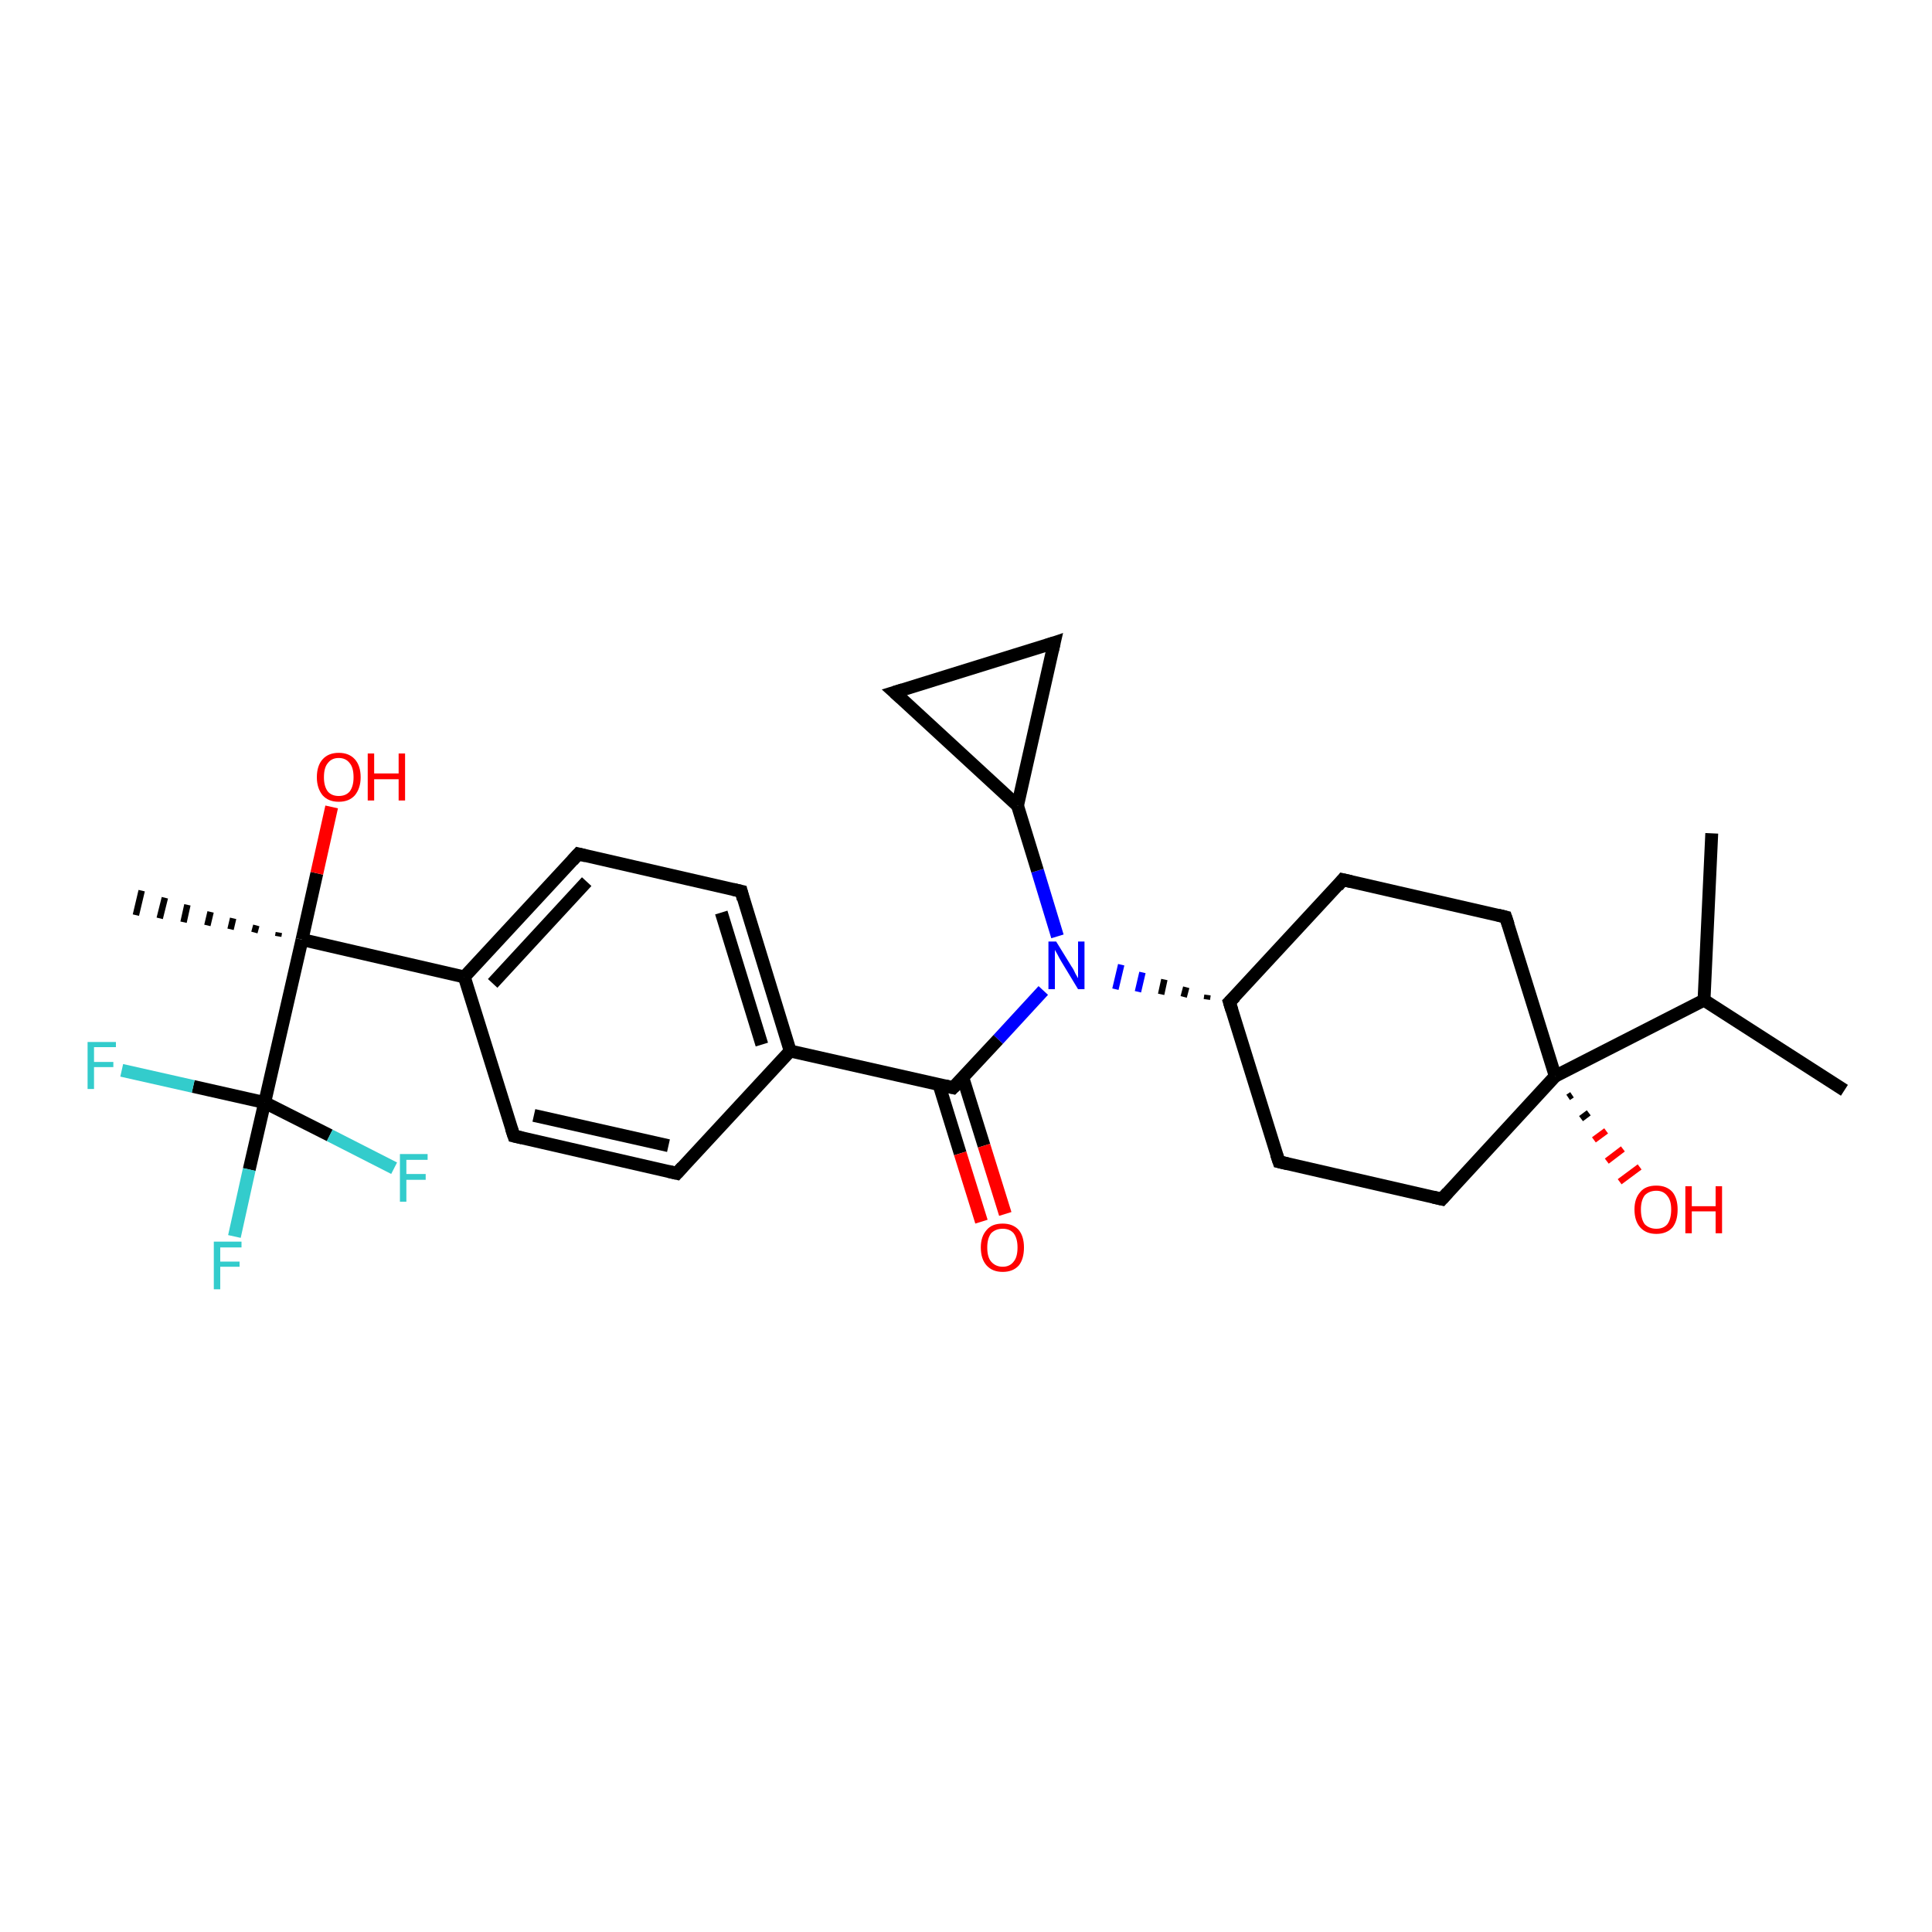 <?xml version='1.0' encoding='iso-8859-1'?>
<svg version='1.1' baseProfile='full'
              xmlns='http://www.w3.org/2000/svg'
                      xmlns:rdkit='http://www.rdkit.org/xml'
                      xmlns:xlink='http://www.w3.org/1999/xlink'
                  xml:space='preserve'
width='300px' height='300px' viewBox='0 0 300 300'>
<!-- END OF HEADER -->
<rect style='opacity:1.0;fill:#FFFFFF;stroke:none' width='300.0' height='300.0' x='0.0' y='0.0'> </rect>
<path class='bond-0 atom-0 atom-1' d='M 286.4,169.3 L 264.6,155.3' style='fill:none;fill-rule:evenodd;stroke:#000000;stroke-width:2.0px;stroke-linecap:butt;stroke-linejoin:miter;stroke-opacity:1' />
<path class='bond-1 atom-1 atom-2' d='M 264.6,155.3 L 265.8,129.4' style='fill:none;fill-rule:evenodd;stroke:#000000;stroke-width:2.0px;stroke-linecap:butt;stroke-linejoin:miter;stroke-opacity:1' />
<path class='bond-2 atom-1 atom-3' d='M 264.6,155.3 L 241.5,167.1' style='fill:none;fill-rule:evenodd;stroke:#000000;stroke-width:2.0px;stroke-linecap:butt;stroke-linejoin:miter;stroke-opacity:1' />
<path class='bond-3 atom-3 atom-4' d='M 244.1,170.0 L 243.5,170.4' style='fill:none;fill-rule:evenodd;stroke:#000000;stroke-width:1.0px;stroke-linecap:butt;stroke-linejoin:miter;stroke-opacity:1' />
<path class='bond-3 atom-3 atom-4' d='M 246.7,172.8 L 245.5,173.7' style='fill:none;fill-rule:evenodd;stroke:#000000;stroke-width:1.0px;stroke-linecap:butt;stroke-linejoin:miter;stroke-opacity:1' />
<path class='bond-3 atom-3 atom-4' d='M 249.4,175.6 L 247.5,177.0' style='fill:none;fill-rule:evenodd;stroke:#FF0000;stroke-width:1.0px;stroke-linecap:butt;stroke-linejoin:miter;stroke-opacity:1' />
<path class='bond-3 atom-3 atom-4' d='M 252.0,178.4 L 249.5,180.3' style='fill:none;fill-rule:evenodd;stroke:#FF0000;stroke-width:1.0px;stroke-linecap:butt;stroke-linejoin:miter;stroke-opacity:1' />
<path class='bond-3 atom-3 atom-4' d='M 254.6,181.2 L 251.5,183.5' style='fill:none;fill-rule:evenodd;stroke:#FF0000;stroke-width:1.0px;stroke-linecap:butt;stroke-linejoin:miter;stroke-opacity:1' />
<path class='bond-4 atom-3 atom-5' d='M 241.5,167.1 L 223.9,186.2' style='fill:none;fill-rule:evenodd;stroke:#000000;stroke-width:2.0px;stroke-linecap:butt;stroke-linejoin:miter;stroke-opacity:1' />
<path class='bond-5 atom-5 atom-6' d='M 223.9,186.2 L 198.6,180.4' style='fill:none;fill-rule:evenodd;stroke:#000000;stroke-width:2.0px;stroke-linecap:butt;stroke-linejoin:miter;stroke-opacity:1' />
<path class='bond-6 atom-6 atom-7' d='M 198.6,180.4 L 190.9,155.6' style='fill:none;fill-rule:evenodd;stroke:#000000;stroke-width:2.0px;stroke-linecap:butt;stroke-linejoin:miter;stroke-opacity:1' />
<path class='bond-7 atom-7 atom-8' d='M 190.9,155.6 L 208.5,136.6' style='fill:none;fill-rule:evenodd;stroke:#000000;stroke-width:2.0px;stroke-linecap:butt;stroke-linejoin:miter;stroke-opacity:1' />
<path class='bond-8 atom-8 atom-9' d='M 208.5,136.6 L 233.8,142.4' style='fill:none;fill-rule:evenodd;stroke:#000000;stroke-width:2.0px;stroke-linecap:butt;stroke-linejoin:miter;stroke-opacity:1' />
<path class='bond-9 atom-7 atom-10' d='M 187.5,154.5 L 187.4,155.2' style='fill:none;fill-rule:evenodd;stroke:#000000;stroke-width:1.0px;stroke-linecap:butt;stroke-linejoin:miter;stroke-opacity:1' />
<path class='bond-9 atom-7 atom-10' d='M 184.2,153.3 L 183.8,154.8' style='fill:none;fill-rule:evenodd;stroke:#000000;stroke-width:1.0px;stroke-linecap:butt;stroke-linejoin:miter;stroke-opacity:1' />
<path class='bond-9 atom-7 atom-10' d='M 180.8,152.1 L 180.3,154.4' style='fill:none;fill-rule:evenodd;stroke:#000000;stroke-width:1.0px;stroke-linecap:butt;stroke-linejoin:miter;stroke-opacity:1' />
<path class='bond-9 atom-7 atom-10' d='M 177.4,151.0 L 176.7,154.0' style='fill:none;fill-rule:evenodd;stroke:#0000FF;stroke-width:1.0px;stroke-linecap:butt;stroke-linejoin:miter;stroke-opacity:1' />
<path class='bond-9 atom-7 atom-10' d='M 174.1,149.8 L 173.2,153.6' style='fill:none;fill-rule:evenodd;stroke:#0000FF;stroke-width:1.0px;stroke-linecap:butt;stroke-linejoin:miter;stroke-opacity:1' />
<path class='bond-10 atom-10 atom-11' d='M 164.2,145.4 L 161.1,135.2' style='fill:none;fill-rule:evenodd;stroke:#0000FF;stroke-width:2.0px;stroke-linecap:butt;stroke-linejoin:miter;stroke-opacity:1' />
<path class='bond-10 atom-10 atom-11' d='M 161.1,135.2 L 158.0,125.1' style='fill:none;fill-rule:evenodd;stroke:#000000;stroke-width:2.0px;stroke-linecap:butt;stroke-linejoin:miter;stroke-opacity:1' />
<path class='bond-11 atom-11 atom-12' d='M 158.0,125.1 L 138.9,107.5' style='fill:none;fill-rule:evenodd;stroke:#000000;stroke-width:2.0px;stroke-linecap:butt;stroke-linejoin:miter;stroke-opacity:1' />
<path class='bond-12 atom-12 atom-13' d='M 138.9,107.5 L 163.7,99.8' style='fill:none;fill-rule:evenodd;stroke:#000000;stroke-width:2.0px;stroke-linecap:butt;stroke-linejoin:miter;stroke-opacity:1' />
<path class='bond-13 atom-10 atom-14' d='M 162.0,153.8 L 155.0,161.4' style='fill:none;fill-rule:evenodd;stroke:#0000FF;stroke-width:2.0px;stroke-linecap:butt;stroke-linejoin:miter;stroke-opacity:1' />
<path class='bond-13 atom-10 atom-14' d='M 155.0,161.4 L 148.0,168.9' style='fill:none;fill-rule:evenodd;stroke:#000000;stroke-width:2.0px;stroke-linecap:butt;stroke-linejoin:miter;stroke-opacity:1' />
<path class='bond-14 atom-14 atom-15' d='M 145.8,168.4 L 149.1,179.1' style='fill:none;fill-rule:evenodd;stroke:#000000;stroke-width:2.0px;stroke-linecap:butt;stroke-linejoin:miter;stroke-opacity:1' />
<path class='bond-14 atom-14 atom-15' d='M 149.1,179.1 L 152.4,189.7' style='fill:none;fill-rule:evenodd;stroke:#FF0000;stroke-width:2.0px;stroke-linecap:butt;stroke-linejoin:miter;stroke-opacity:1' />
<path class='bond-14 atom-14 atom-15' d='M 149.5,167.3 L 152.8,177.9' style='fill:none;fill-rule:evenodd;stroke:#000000;stroke-width:2.0px;stroke-linecap:butt;stroke-linejoin:miter;stroke-opacity:1' />
<path class='bond-14 atom-14 atom-15' d='M 152.8,177.9 L 156.1,188.5' style='fill:none;fill-rule:evenodd;stroke:#FF0000;stroke-width:2.0px;stroke-linecap:butt;stroke-linejoin:miter;stroke-opacity:1' />
<path class='bond-15 atom-14 atom-16' d='M 148.0,168.9 L 122.7,163.2' style='fill:none;fill-rule:evenodd;stroke:#000000;stroke-width:2.0px;stroke-linecap:butt;stroke-linejoin:miter;stroke-opacity:1' />
<path class='bond-16 atom-16 atom-17' d='M 122.7,163.2 L 115.1,138.4' style='fill:none;fill-rule:evenodd;stroke:#000000;stroke-width:2.0px;stroke-linecap:butt;stroke-linejoin:miter;stroke-opacity:1' />
<path class='bond-16 atom-16 atom-17' d='M 118.3,162.2 L 112.0,141.7' style='fill:none;fill-rule:evenodd;stroke:#000000;stroke-width:2.0px;stroke-linecap:butt;stroke-linejoin:miter;stroke-opacity:1' />
<path class='bond-17 atom-17 atom-18' d='M 115.1,138.4 L 89.8,132.6' style='fill:none;fill-rule:evenodd;stroke:#000000;stroke-width:2.0px;stroke-linecap:butt;stroke-linejoin:miter;stroke-opacity:1' />
<path class='bond-18 atom-18 atom-19' d='M 89.8,132.6 L 72.1,151.7' style='fill:none;fill-rule:evenodd;stroke:#000000;stroke-width:2.0px;stroke-linecap:butt;stroke-linejoin:miter;stroke-opacity:1' />
<path class='bond-18 atom-18 atom-19' d='M 91.1,136.9 L 76.5,152.7' style='fill:none;fill-rule:evenodd;stroke:#000000;stroke-width:2.0px;stroke-linecap:butt;stroke-linejoin:miter;stroke-opacity:1' />
<path class='bond-19 atom-19 atom-20' d='M 72.1,151.7 L 79.8,176.4' style='fill:none;fill-rule:evenodd;stroke:#000000;stroke-width:2.0px;stroke-linecap:butt;stroke-linejoin:miter;stroke-opacity:1' />
<path class='bond-20 atom-20 atom-21' d='M 79.8,176.4 L 105.1,182.2' style='fill:none;fill-rule:evenodd;stroke:#000000;stroke-width:2.0px;stroke-linecap:butt;stroke-linejoin:miter;stroke-opacity:1' />
<path class='bond-20 atom-20 atom-21' d='M 82.9,173.2 L 103.8,177.9' style='fill:none;fill-rule:evenodd;stroke:#000000;stroke-width:2.0px;stroke-linecap:butt;stroke-linejoin:miter;stroke-opacity:1' />
<path class='bond-21 atom-19 atom-22' d='M 72.1,151.7 L 46.9,145.9' style='fill:none;fill-rule:evenodd;stroke:#000000;stroke-width:2.0px;stroke-linecap:butt;stroke-linejoin:miter;stroke-opacity:1' />
<path class='bond-22 atom-22 atom-23' d='M 43.2,145.4 L 43.3,144.8' style='fill:none;fill-rule:evenodd;stroke:#000000;stroke-width:1.0px;stroke-linecap:butt;stroke-linejoin:miter;stroke-opacity:1' />
<path class='bond-22 atom-22 atom-23' d='M 39.5,144.8 L 39.8,143.7' style='fill:none;fill-rule:evenodd;stroke:#000000;stroke-width:1.0px;stroke-linecap:butt;stroke-linejoin:miter;stroke-opacity:1' />
<path class='bond-22 atom-22 atom-23' d='M 35.8,144.3 L 36.2,142.6' style='fill:none;fill-rule:evenodd;stroke:#000000;stroke-width:1.0px;stroke-linecap:butt;stroke-linejoin:miter;stroke-opacity:1' />
<path class='bond-22 atom-22 atom-23' d='M 32.2,143.7 L 32.7,141.6' style='fill:none;fill-rule:evenodd;stroke:#000000;stroke-width:1.0px;stroke-linecap:butt;stroke-linejoin:miter;stroke-opacity:1' />
<path class='bond-22 atom-22 atom-23' d='M 28.5,143.2 L 29.1,140.5' style='fill:none;fill-rule:evenodd;stroke:#000000;stroke-width:1.0px;stroke-linecap:butt;stroke-linejoin:miter;stroke-opacity:1' />
<path class='bond-22 atom-22 atom-23' d='M 24.8,142.6 L 25.6,139.4' style='fill:none;fill-rule:evenodd;stroke:#000000;stroke-width:1.0px;stroke-linecap:butt;stroke-linejoin:miter;stroke-opacity:1' />
<path class='bond-22 atom-22 atom-23' d='M 21.1,142.1 L 22.0,138.3' style='fill:none;fill-rule:evenodd;stroke:#000000;stroke-width:1.0px;stroke-linecap:butt;stroke-linejoin:miter;stroke-opacity:1' />
<path class='bond-23 atom-22 atom-24' d='M 46.9,145.9 L 49.2,135.6' style='fill:none;fill-rule:evenodd;stroke:#000000;stroke-width:2.0px;stroke-linecap:butt;stroke-linejoin:miter;stroke-opacity:1' />
<path class='bond-23 atom-22 atom-24' d='M 49.2,135.6 L 51.5,125.3' style='fill:none;fill-rule:evenodd;stroke:#FF0000;stroke-width:2.0px;stroke-linecap:butt;stroke-linejoin:miter;stroke-opacity:1' />
<path class='bond-24 atom-22 atom-25' d='M 46.9,145.9 L 41.1,171.2' style='fill:none;fill-rule:evenodd;stroke:#000000;stroke-width:2.0px;stroke-linecap:butt;stroke-linejoin:miter;stroke-opacity:1' />
<path class='bond-25 atom-25 atom-26' d='M 41.1,171.2 L 38.7,181.6' style='fill:none;fill-rule:evenodd;stroke:#000000;stroke-width:2.0px;stroke-linecap:butt;stroke-linejoin:miter;stroke-opacity:1' />
<path class='bond-25 atom-25 atom-26' d='M 38.7,181.6 L 36.4,192.0' style='fill:none;fill-rule:evenodd;stroke:#33CCCC;stroke-width:2.0px;stroke-linecap:butt;stroke-linejoin:miter;stroke-opacity:1' />
<path class='bond-26 atom-25 atom-27' d='M 41.1,171.2 L 30.0,168.7' style='fill:none;fill-rule:evenodd;stroke:#000000;stroke-width:2.0px;stroke-linecap:butt;stroke-linejoin:miter;stroke-opacity:1' />
<path class='bond-26 atom-25 atom-27' d='M 30.0,168.7 L 18.9,166.2' style='fill:none;fill-rule:evenodd;stroke:#33CCCC;stroke-width:2.0px;stroke-linecap:butt;stroke-linejoin:miter;stroke-opacity:1' />
<path class='bond-27 atom-25 atom-28' d='M 41.1,171.2 L 51.2,176.3' style='fill:none;fill-rule:evenodd;stroke:#000000;stroke-width:2.0px;stroke-linecap:butt;stroke-linejoin:miter;stroke-opacity:1' />
<path class='bond-27 atom-25 atom-28' d='M 51.2,176.3 L 61.2,181.4' style='fill:none;fill-rule:evenodd;stroke:#33CCCC;stroke-width:2.0px;stroke-linecap:butt;stroke-linejoin:miter;stroke-opacity:1' />
<path class='bond-28 atom-9 atom-3' d='M 233.8,142.4 L 241.5,167.1' style='fill:none;fill-rule:evenodd;stroke:#000000;stroke-width:2.0px;stroke-linecap:butt;stroke-linejoin:miter;stroke-opacity:1' />
<path class='bond-29 atom-13 atom-11' d='M 163.7,99.8 L 158.0,125.1' style='fill:none;fill-rule:evenodd;stroke:#000000;stroke-width:2.0px;stroke-linecap:butt;stroke-linejoin:miter;stroke-opacity:1' />
<path class='bond-30 atom-21 atom-16' d='M 105.1,182.2 L 122.7,163.2' style='fill:none;fill-rule:evenodd;stroke:#000000;stroke-width:2.0px;stroke-linecap:butt;stroke-linejoin:miter;stroke-opacity:1' />
<path d='M 224.8,185.2 L 223.9,186.2 L 222.6,185.9' style='fill:none;stroke:#000000;stroke-width:2.0px;stroke-linecap:butt;stroke-linejoin:miter;stroke-opacity:1;' />
<path d='M 199.9,180.7 L 198.6,180.4 L 198.2,179.2' style='fill:none;stroke:#000000;stroke-width:2.0px;stroke-linecap:butt;stroke-linejoin:miter;stroke-opacity:1;' />
<path d='M 191.3,156.9 L 190.9,155.6 L 191.8,154.7' style='fill:none;stroke:#000000;stroke-width:2.0px;stroke-linecap:butt;stroke-linejoin:miter;stroke-opacity:1;' />
<path d='M 207.7,137.6 L 208.5,136.6 L 209.8,136.9' style='fill:none;stroke:#000000;stroke-width:2.0px;stroke-linecap:butt;stroke-linejoin:miter;stroke-opacity:1;' />
<path d='M 232.6,142.1 L 233.8,142.4 L 234.2,143.6' style='fill:none;stroke:#000000;stroke-width:2.0px;stroke-linecap:butt;stroke-linejoin:miter;stroke-opacity:1;' />
<path d='M 139.9,108.4 L 138.9,107.5 L 140.2,107.1' style='fill:none;stroke:#000000;stroke-width:2.0px;stroke-linecap:butt;stroke-linejoin:miter;stroke-opacity:1;' />
<path d='M 162.5,100.2 L 163.7,99.8 L 163.4,101.1' style='fill:none;stroke:#000000;stroke-width:2.0px;stroke-linecap:butt;stroke-linejoin:miter;stroke-opacity:1;' />
<path d='M 148.4,168.5 L 148.0,168.9 L 146.7,168.6' style='fill:none;stroke:#000000;stroke-width:2.0px;stroke-linecap:butt;stroke-linejoin:miter;stroke-opacity:1;' />
<path d='M 115.4,139.6 L 115.1,138.4 L 113.8,138.1' style='fill:none;stroke:#000000;stroke-width:2.0px;stroke-linecap:butt;stroke-linejoin:miter;stroke-opacity:1;' />
<path d='M 91.0,132.9 L 89.8,132.6 L 88.9,133.6' style='fill:none;stroke:#000000;stroke-width:2.0px;stroke-linecap:butt;stroke-linejoin:miter;stroke-opacity:1;' />
<path d='M 79.4,175.2 L 79.8,176.4 L 81.1,176.7' style='fill:none;stroke:#000000;stroke-width:2.0px;stroke-linecap:butt;stroke-linejoin:miter;stroke-opacity:1;' />
<path d='M 103.8,181.9 L 105.1,182.2 L 106.0,181.2' style='fill:none;stroke:#000000;stroke-width:2.0px;stroke-linecap:butt;stroke-linejoin:miter;stroke-opacity:1;' />
<path class='atom-4' d='M 253.8 187.8
Q 253.8 186.1, 254.7 185.1
Q 255.5 184.1, 257.2 184.1
Q 258.8 184.1, 259.7 185.1
Q 260.5 186.1, 260.5 187.8
Q 260.5 189.6, 259.7 190.6
Q 258.8 191.6, 257.2 191.6
Q 255.6 191.6, 254.7 190.6
Q 253.8 189.6, 253.8 187.8
M 257.2 190.8
Q 258.3 190.8, 258.9 190.1
Q 259.5 189.3, 259.5 187.8
Q 259.5 186.4, 258.9 185.7
Q 258.3 184.9, 257.2 184.9
Q 256.1 184.9, 255.4 185.6
Q 254.8 186.4, 254.8 187.8
Q 254.8 189.3, 255.4 190.1
Q 256.1 190.8, 257.2 190.8
' fill='#FF0000'/>
<path class='atom-4' d='M 261.7 184.2
L 262.7 184.2
L 262.7 187.3
L 266.4 187.3
L 266.4 184.2
L 267.4 184.2
L 267.4 191.5
L 266.4 191.5
L 266.4 188.1
L 262.7 188.1
L 262.7 191.5
L 261.7 191.5
L 261.7 184.2
' fill='#FF0000'/>
<path class='atom-10' d='M 164.0 146.2
L 166.4 150.1
Q 166.7 150.5, 167.0 151.2
Q 167.4 151.9, 167.4 151.9
L 167.4 146.2
L 168.4 146.2
L 168.4 153.6
L 167.4 153.6
L 164.8 149.3
Q 164.5 148.8, 164.2 148.2
Q 163.9 147.7, 163.8 147.5
L 163.8 153.6
L 162.8 153.6
L 162.8 146.2
L 164.0 146.2
' fill='#0000FF'/>
<path class='atom-15' d='M 152.3 193.7
Q 152.3 192.0, 153.2 191.0
Q 154.0 190.0, 155.7 190.0
Q 157.3 190.0, 158.2 191.0
Q 159.0 192.0, 159.0 193.7
Q 159.0 195.5, 158.2 196.5
Q 157.3 197.5, 155.7 197.5
Q 154.1 197.5, 153.2 196.5
Q 152.3 195.5, 152.3 193.7
M 155.7 196.7
Q 156.8 196.7, 157.4 195.9
Q 158.0 195.2, 158.0 193.7
Q 158.0 192.3, 157.4 191.5
Q 156.8 190.8, 155.7 190.8
Q 154.6 190.8, 153.9 191.5
Q 153.3 192.3, 153.3 193.7
Q 153.3 195.2, 153.9 195.9
Q 154.6 196.7, 155.7 196.7
' fill='#FF0000'/>
<path class='atom-24' d='M 49.2 120.7
Q 49.2 118.9, 50.1 117.9
Q 51.0 116.9, 52.6 116.9
Q 54.2 116.9, 55.1 117.9
Q 56.0 118.9, 56.0 120.7
Q 56.0 122.4, 55.1 123.5
Q 54.2 124.5, 52.6 124.5
Q 51.0 124.5, 50.1 123.5
Q 49.2 122.4, 49.2 120.7
M 52.6 123.6
Q 53.7 123.6, 54.3 122.9
Q 54.9 122.1, 54.9 120.7
Q 54.9 119.2, 54.3 118.5
Q 53.7 117.7, 52.6 117.7
Q 51.5 117.7, 50.9 118.5
Q 50.3 119.2, 50.3 120.7
Q 50.3 122.1, 50.9 122.9
Q 51.5 123.6, 52.6 123.6
' fill='#FF0000'/>
<path class='atom-24' d='M 57.1 117.0
L 58.1 117.0
L 58.1 120.1
L 61.9 120.1
L 61.9 117.0
L 62.9 117.0
L 62.9 124.3
L 61.9 124.3
L 61.9 121.0
L 58.1 121.0
L 58.1 124.3
L 57.1 124.3
L 57.1 117.0
' fill='#FF0000'/>
<path class='atom-26' d='M 33.2 192.8
L 37.5 192.8
L 37.5 193.7
L 34.2 193.7
L 34.2 195.9
L 37.2 195.9
L 37.2 196.7
L 34.2 196.7
L 34.2 200.2
L 33.2 200.2
L 33.2 192.8
' fill='#33CCCC'/>
<path class='atom-27' d='M 13.6 161.8
L 18.0 161.8
L 18.0 162.6
L 14.6 162.6
L 14.6 164.9
L 17.6 164.9
L 17.6 165.7
L 14.6 165.7
L 14.6 169.1
L 13.6 169.1
L 13.6 161.8
' fill='#33CCCC'/>
<path class='atom-28' d='M 62.1 179.2
L 66.4 179.2
L 66.4 180.1
L 63.1 180.1
L 63.1 182.3
L 66.1 182.3
L 66.1 183.2
L 63.1 183.2
L 63.1 186.6
L 62.1 186.6
L 62.1 179.2
' fill='#33CCCC'/>
</svg>
